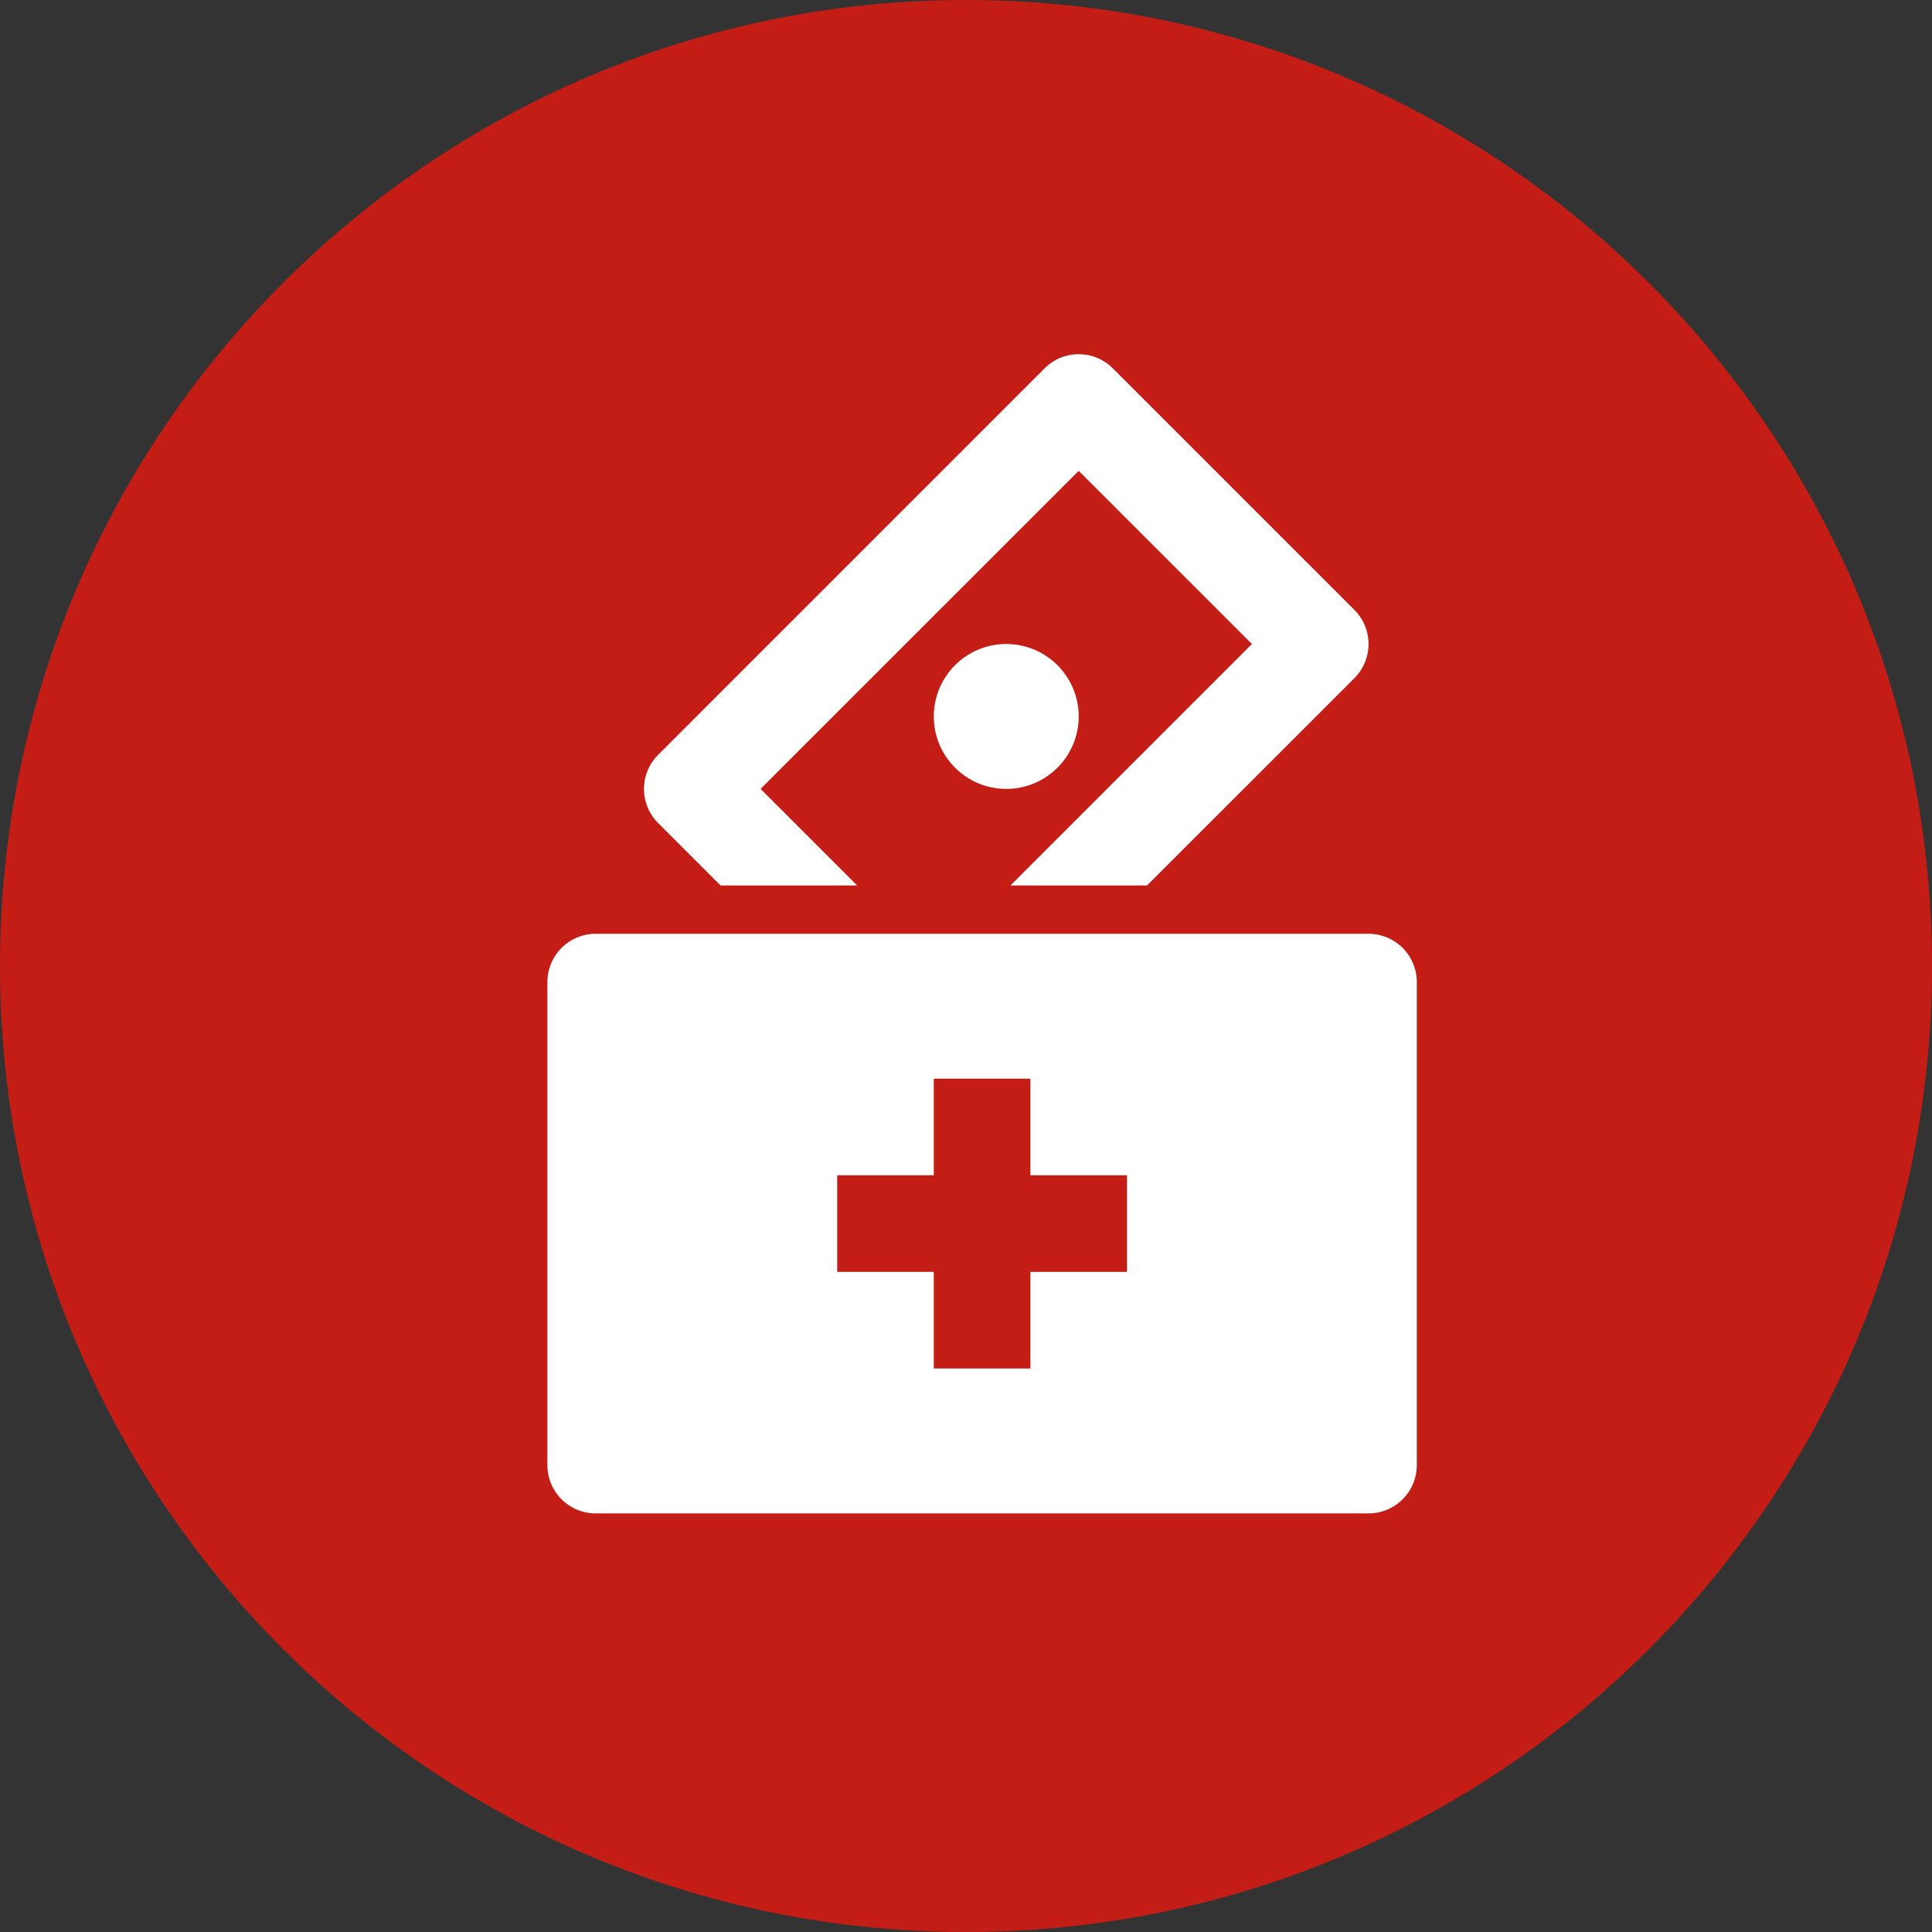 <svg xmlns="http://www.w3.org/2000/svg" width="60" height="60" viewBox="0 0 60 60">
    <rect x="0" y="0" width="60" height="60" fill="#333333" stroke="none"/>
    <g fill="none" fill-rule="evenodd">
        <path fill="#C41D16" fill-rule="nonzero" d="M0 30C0 13.434 13.434 0 30 0c16.566 0 30 13.434 30 30 0 16.566-13.434 30-30 30C13.434 60 0 46.566 0 30z"/>
        <path d="M12 11h36v36H12z"/>
        <g fill="#FFF" fill-rule="nonzero" transform="translate(17 11)">
            <path d="M5.379 16.5h4.242l-3-3L16.5 3.623 21.879 9l-7.5 7.5h4.242l6.44-6.438a1.498 1.498 0 0 0 0-2.121l-7.5-7.5a1.496 1.496 0 0 0-2.121 0l-12 12a1.498 1.498 0 0 0 0 2.121L5.378 16.5zM25.5 18h-24A1.5 1.5 0 0 0 0 19.5v15c0 .83.672 1.5 1.5 1.5h24a1.5 1.5 0 0 0 1.5-1.5v-15a1.5 1.5 0 0 0-1.5-1.5zM18 28.5h-3v3h-3v-3H9v-3h3v-3h3v3h3v3z"/>
            <circle cx="14.25" cy="11.25" r="2.25"/>
        </g>
    </g>
</svg>
